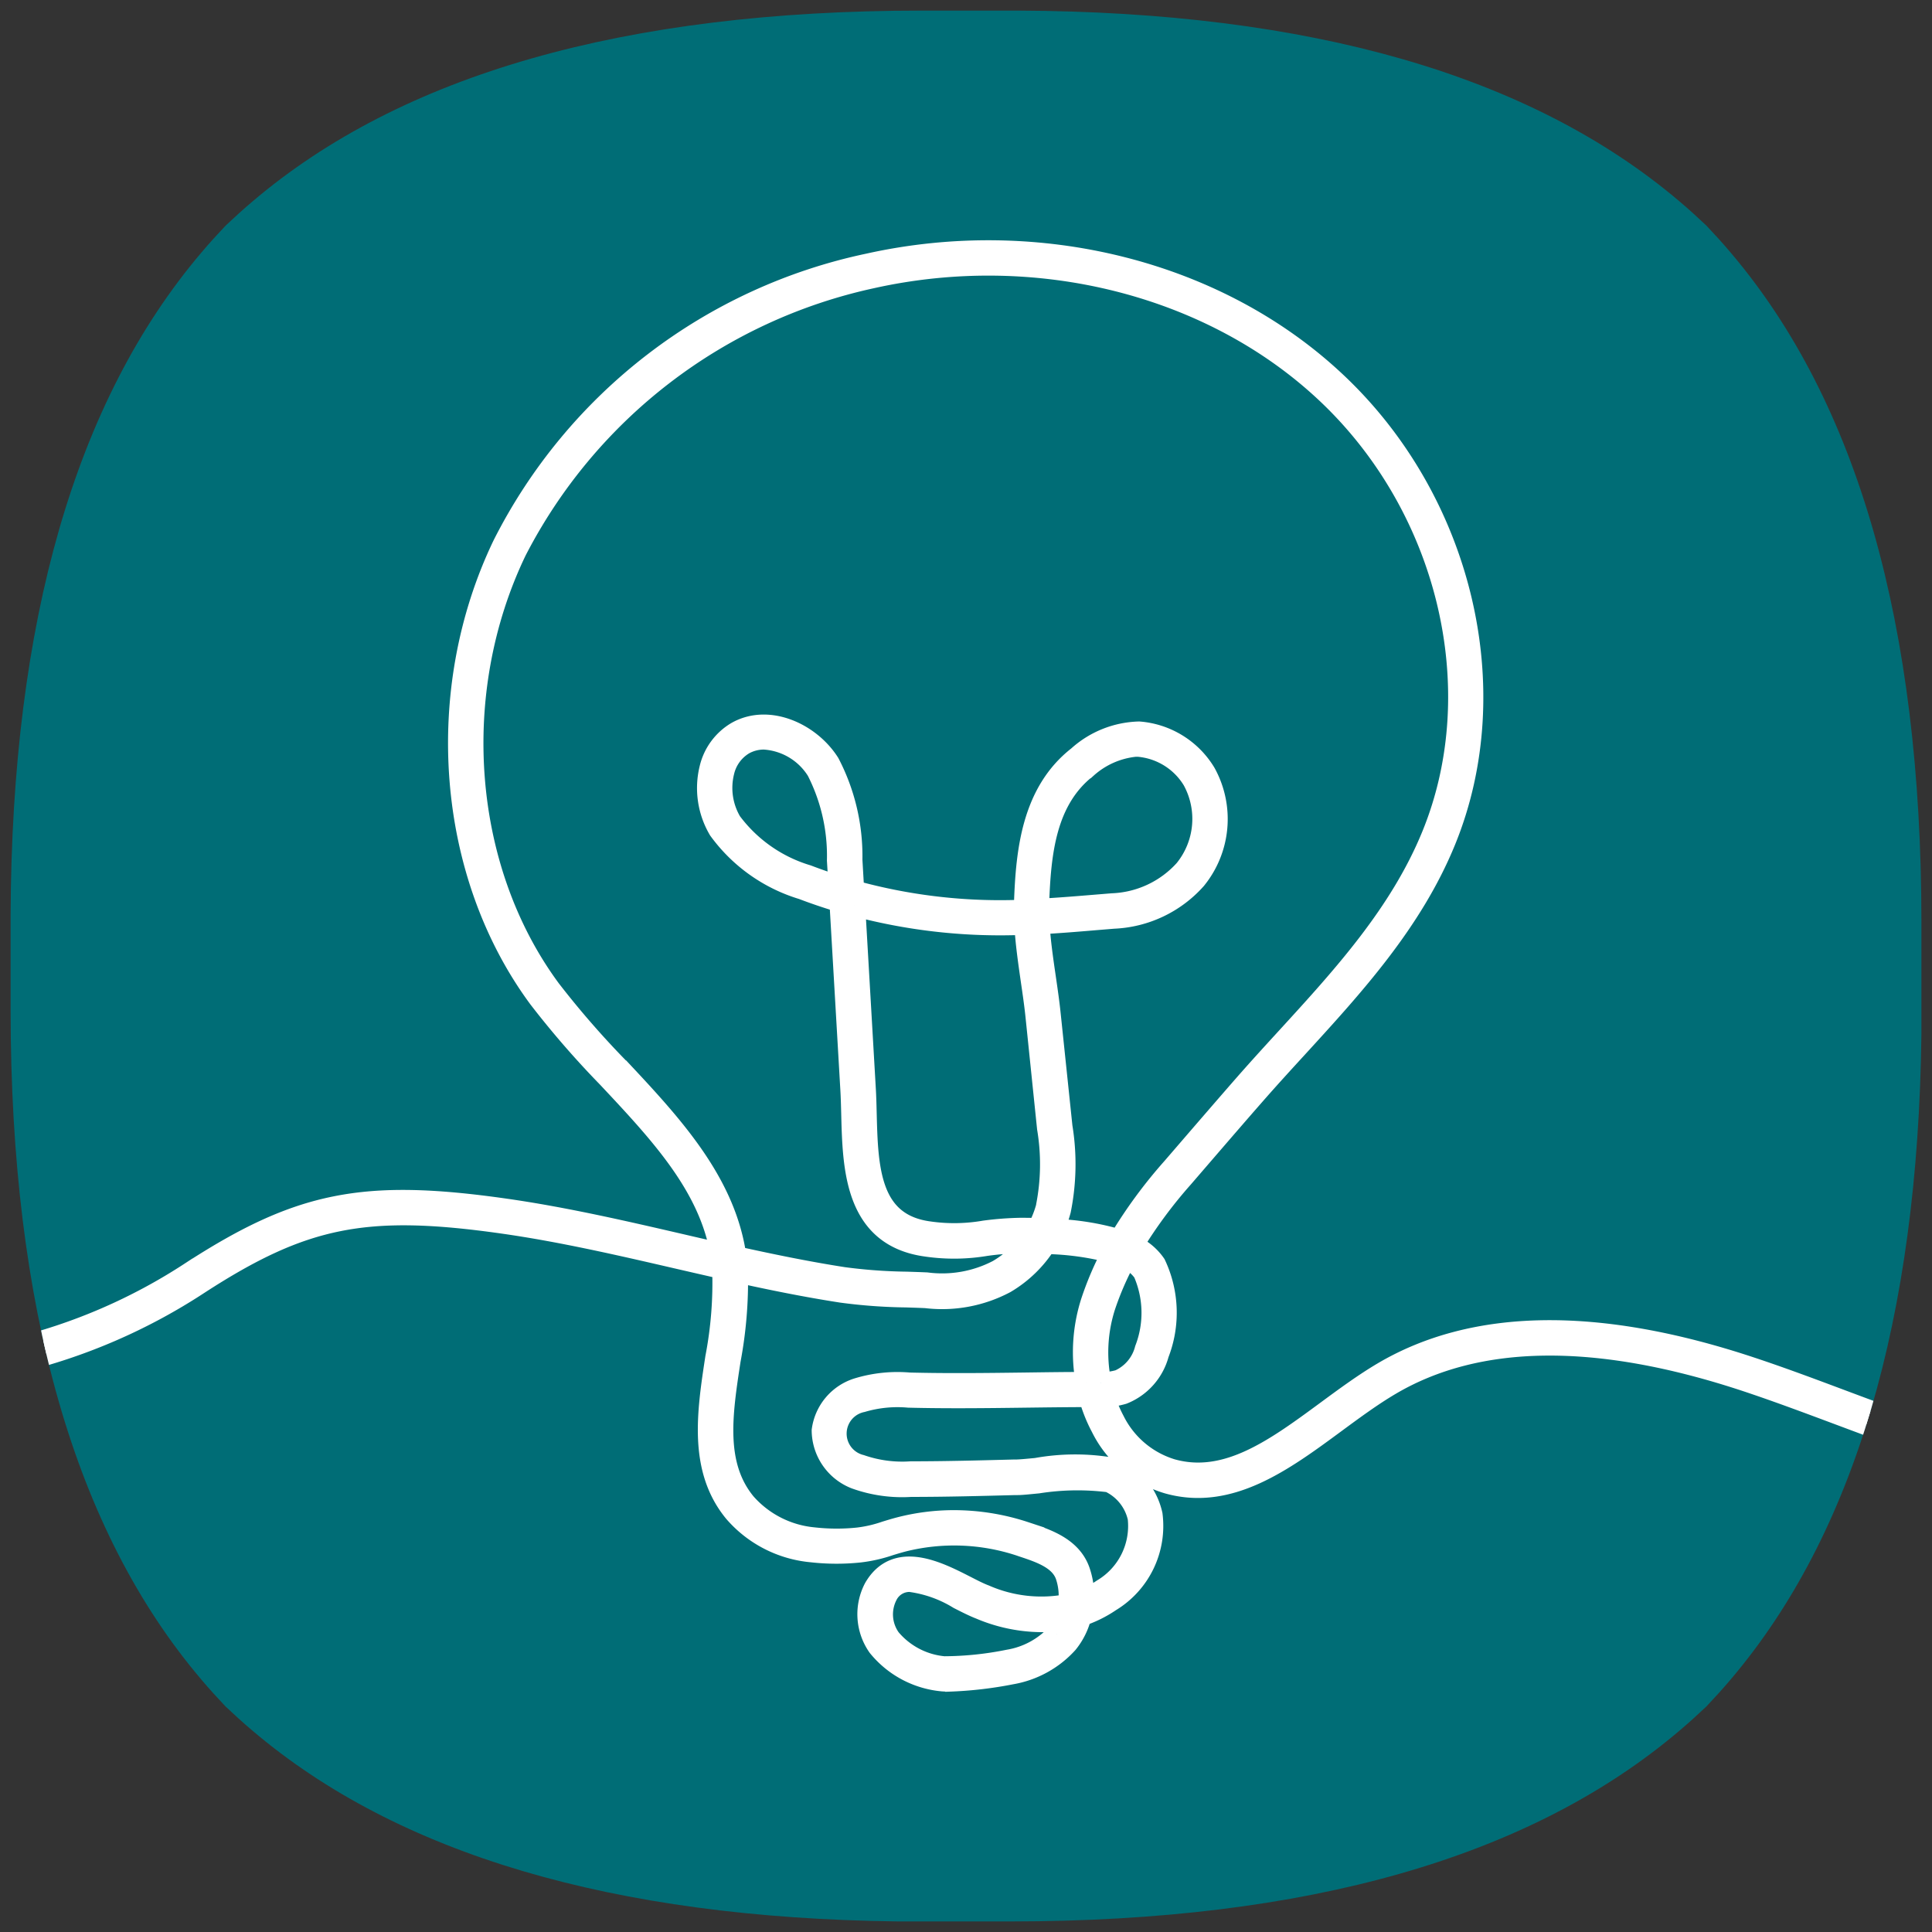 <?xml version="1.0" encoding="UTF-8"?> <svg xmlns="http://www.w3.org/2000/svg" xmlns:xlink="http://www.w3.org/1999/xlink" width="91.083" height="91.084" viewBox="0 0 91.083 91.084"><rect x="0" y="0" width="91.083" height="91.084" fill="#333333" stroke="none"/><defs><clipPath id="clip-path"><path id="Intersection_9" data-name="Intersection 9" d="M41.8,90.084q-20.116-.25-30.406-9c-.436-.367-.849-.746-1.263-1.136-.39-.413-.769-.827-1.136-1.263Q.009,68.115,0,47.152V42.6Q.084,21.891,9,11.4c.368-.436.747-.85,1.137-1.263.414-.39.827-.769,1.263-1.136Q21.972.006,42.938,0H47.48q20.71.084,31.205,9c.436.368.85.747,1.263,1.137.39.413.769.827,1.136,1.263q8.993,10.574,9,31.541V48.28q-.25,20.116-9,30.406c-.367.436-.746.85-1.136,1.263-.413.39-.827.769-1.263,1.136q-10.572,8.99-31.534,9Z" transform="translate(674.958 3440.597)" fill="#e3a59d" stroke="rgba(0,0,0,0)" stroke-miterlimit="10" stroke-width="1"></path></clipPath></defs><g id="Group_317" data-name="Group 317" transform="translate(-274.458 -3440.097)"><path id="Intersection_3" data-name="Intersection 3" d="M41.8,90.084q-20.116-.25-30.406-9c-.436-.367-.849-.746-1.263-1.136-.39-.413-.769-.827-1.136-1.263Q.009,68.115,0,47.152V42.6Q.084,21.891,9,11.4c.368-.436.747-.85,1.137-1.263.414-.39.827-.769,1.263-1.136Q21.972.006,42.938,0H47.48q20.71.084,31.205,9c.436.368.85.747,1.263,1.137.39.413.769.827,1.136,1.263q8.993,10.574,9,31.541V48.28q-.25,20.116-9,30.406c-.367.436-.746.85-1.136,1.263-.413.39-.827.769-1.263,1.136q-10.572,8.99-31.534,9Z" transform="translate(274.958 3440.597)" fill="#006d76" stroke="rgba(0,0,0,0)" stroke-miterlimit="10" stroke-width="1"></path><g id="Mask_Group_5" data-name="Mask Group 5" transform="translate(-400)" clip-path="url(#clip-path)"><g id="Group_120" data-name="Group 120" transform="translate(654.748 3451.924)"><g id="Group_121" data-name="Group 121"><path id="Path_95" data-name="Path 95" d="M119.033,57.5c-4.28-.232-8.413-1.781-12.41-3.277-1.428-.535-2.9-1.088-4.367-1.574-7.2-2.392-13.038-2.313-17.348.233-.893.528-1.782,1.182-2.64,1.814-2.429,1.788-4.723,3.478-7.308,2.759a4.493,4.493,0,0,1-2.724-2.3,6.387,6.387,0,0,1-.471-1.138,3.522,3.522,0,0,0,.894-.142A2.8,2.8,0,0,0,74.322,52a5.337,5.337,0,0,0-.146-4.218,2.589,2.589,0,0,0-1.07-.889,22.2,22.2,0,0,1,2.372-3.211l1.2-1.392c.709-.821,1.4-1.623,2.157-2.487.664-.76,1.347-1.507,2.031-2.253,2.664-2.912,5.419-5.924,6.978-9.741,2.922-7.154.786-16.056-5.195-21.646C77.1.962,68.67-1.16,60.664.618a25.1,25.1,0,0,0-17.226,13.23c-3.334,6.918-2.659,15.51,1.68,21.381a42.9,42.9,0,0,0,3.246,3.739c2.457,2.619,4.787,5.1,5.333,8.31q-.946-.213-1.877-.431c-2.7-.624-5.5-1.271-8.3-1.67-6.66-.949-9.7-.339-14.8,2.966a26.641,26.641,0,0,1-17.472,4.205A56.2,56.2,0,0,1,.211,49.487L0,50.12a56.7,56.7,0,0,0,11.169,2.893A27.315,27.315,0,0,0,29.08,48.7c4.934-3.2,7.882-3.785,14.343-2.866,2.773.394,5.555,1.038,8.246,1.66.7.161,1.406.324,2.117.484,0,.02,0,.039,0,.057a18.734,18.734,0,0,1-.328,4.151c-.393,2.576-.8,5.239.871,7.27a5.474,5.474,0,0,0,3.641,1.871,10.408,10.408,0,0,0,2.255.011,6.808,6.808,0,0,0,1.427-.323c.195-.06.4-.122.608-.177a9.9,9.9,0,0,1,5.549.2l.1.035c.832.275,1.773.586,2.055,1.378a2.972,2.972,0,0,1,.129,1.363,6.639,6.639,0,0,1-3.955-.432c-.271-.1-.594-.269-.937-.444-1.292-.658-3.247-1.655-4.268.106a2.645,2.645,0,0,0,.178,2.75,4.426,4.426,0,0,0,3.046,1.62c.1.007.2.01.317.01a18.419,18.419,0,0,0,2.914-.339,4.625,4.625,0,0,0,2.644-1.45,3.261,3.261,0,0,0,.638-1.289,5.664,5.664,0,0,0,1.386-.687,4.147,4.147,0,0,0,1.963-4.073,3.138,3.138,0,0,0-1.753-2.174,10.3,10.3,0,0,0-3.7-.006c-.4.038-.727.069-.912.074l-.116,0c-1.6.042-3.257.086-4.883.086a5.971,5.971,0,0,1-2.361-.313,1.538,1.538,0,0,1,.06-3,5.916,5.916,0,0,1,2.194-.216c1.825.046,3.685.023,5.482,0,1.011-.013,2.022-.026,3.031-.027a6.966,6.966,0,0,0,.573,1.445A5.1,5.1,0,0,0,74.78,58.1c2.9.809,5.433-1.058,7.883-2.864.846-.623,1.72-1.267,2.585-1.777,4.136-2.445,9.787-2.5,16.8-.175,1.453.483,2.922,1.034,4.344,1.565,4.044,1.515,8.226,3.081,12.608,3.319Zm-49.5,7.715a3.971,3.971,0,0,1-2.265,1.224,15.6,15.6,0,0,1-3.052.317,3.748,3.748,0,0,1-2.539-1.328,1.968,1.968,0,0,1-.153-2.041,1.183,1.183,0,0,1,1.089-.663,5.836,5.836,0,0,1,2.3.818c.359.183.7.356,1,.472a7.523,7.523,0,0,0,4.011.533,2.423,2.423,0,0,1-.388.668m-20.678-26.7a42.5,42.5,0,0,1-3.2-3.679c-4.195-5.678-4.844-13.994-1.615-20.7A24.756,24.756,0,0,1,60.809,1.271C68.6-.463,76.8,1.6,82.2,6.647c5.782,5.4,7.853,14,5.032,20.906-1.513,3.706-4.227,6.673-6.853,9.542-.687.75-1.372,1.5-2.04,2.264-.755.865-1.449,1.668-2.159,2.49l-1.2,1.392a22.621,22.621,0,0,0-2.493,3.393,12.2,12.2,0,0,0-3.115-.5,5.537,5.537,0,0,0,.327-.909,10.956,10.956,0,0,0,.072-3.934l-.555-5.305c-.057-.553-.14-1.122-.224-1.7-.124-.85-.252-1.72-.3-2.564.936-.05,1.852-.126,2.805-.207l.709-.058a5.494,5.494,0,0,0,3.879-1.839,4.492,4.492,0,0,0,.447-5,4.017,4.017,0,0,0-3.122-1.931,4.457,4.457,0,0,0-2.872,1.152c-2.167,1.693-2.44,4.464-2.525,6.929,0,.106-.006.211-.006.319-.153.006-.306.011-.461.015a25.864,25.864,0,0,1-7.593-.929l-.085-1.462A9.471,9.471,0,0,0,58.8,24.16c-.881-1.4-2.84-2.32-4.347-1.476A2.713,2.713,0,0,0,53.184,24.4a3.853,3.853,0,0,0,.423,2.887,7.564,7.564,0,0,0,3.934,2.794q.87.332,1.771.6l.515,8.853c.021.359.031.74.041,1.132.064,2.585.145,5.8,3.528,6.252a9.009,9.009,0,0,0,2.8-.033,13.007,13.007,0,0,1,1.671-.126l.351,0a4.967,4.967,0,0,1-1.455,1.3,5.694,5.694,0,0,1-3.372.6c-.313-.014-.626-.024-.938-.034a24.765,24.765,0,0,1-2.966-.215c-1.7-.263-3.4-.613-5.087-.986-.5-3.544-3.062-6.277-5.544-8.924m20.2,6.543a4.925,4.925,0,0,1-.413,1.052c-.289-.007-.547-.009-.767-.011a14.714,14.714,0,0,0-1.753.131,8.355,8.355,0,0,1-2.612.038c-2.839-.378-2.905-3.038-2.97-5.611-.01-.4-.02-.789-.042-1.154l-.5-8.621a26.561,26.561,0,0,0,7.57.893l.46-.016c.046.873.176,1.762.3,2.629.083.565.165,1.124.222,1.669L69.1,41.36a10.307,10.307,0,0,1-.053,3.695m-.375-14c0-.088,0-.176,0-.263.084-2.421.329-4.911,2.268-6.427a4.035,4.035,0,0,1,2.3-1.015c.041,0,.083,0,.125,0a3.333,3.333,0,0,1,2.588,1.6,3.808,3.808,0,0,1-.388,4.236,4.844,4.844,0,0,1-3.419,1.6l-.71.058c-.942.078-1.847.153-2.767.2m-9.4-1.081q-.757-.234-1.492-.515a6.968,6.968,0,0,1-3.6-2.519,3.161,3.161,0,0,1-.348-2.369,2.054,2.054,0,0,1,.952-1.307,1.94,1.94,0,0,1,.953-.242,3.166,3.166,0,0,1,2.5,1.493,8.841,8.841,0,0,1,.961,4.236ZM70.919,53.353c-.96,0-1.923.014-2.885.027-1.791.023-3.644.046-5.455,0a6.452,6.452,0,0,0-2.444.258,2.4,2.4,0,0,0-1.659,1.976,2.452,2.452,0,0,0,1.565,2.26,6.49,6.49,0,0,0,2.613.37h.014c1.635,0,3.3-.044,4.9-.086l.116,0c.195,0,.541-.038.958-.078A12.028,12.028,0,0,1,72,58.028a2.458,2.458,0,0,1,1.373,1.7,3.482,3.482,0,0,1-1.684,3.381,4.963,4.963,0,0,1-.9.484,3.558,3.558,0,0,0-.192-1.362c-.391-1.1-1.545-1.482-2.473-1.788l-.1-.035a10.69,10.69,0,0,0-3.355-.54A10.233,10.233,0,0,0,62.1,60.2c-.223.058-.432.123-.636.185a6.14,6.14,0,0,1-1.29.3,9.723,9.723,0,0,1-2.112-.008,4.882,4.882,0,0,1-3.208-1.633c-1.482-1.8-1.116-4.2-.726-6.745a20.045,20.045,0,0,0,.344-4.157c1.623.359,3.27.692,4.914.946a25,25,0,0,0,3.046.223c.309.01.62.02.93.034a6.351,6.351,0,0,0,3.739-.694,5.672,5.672,0,0,0,1.915-1.857,13.092,13.092,0,0,1,3.14.436,14.823,14.823,0,0,0-1,2.338,7.788,7.788,0,0,0-.23,3.792m.678,0a7.117,7.117,0,0,1,.187-3.58,14.107,14.107,0,0,1,1-2.3,1.976,1.976,0,0,1,.833.672,4.773,4.773,0,0,1,.082,3.631,2.2,2.2,0,0,1-1.238,1.464,3.109,3.109,0,0,1-.86.117" transform="translate(0 0)" fill="#fff" stroke="#fff" stroke-width="1"></path></g></g></g></g></svg> 